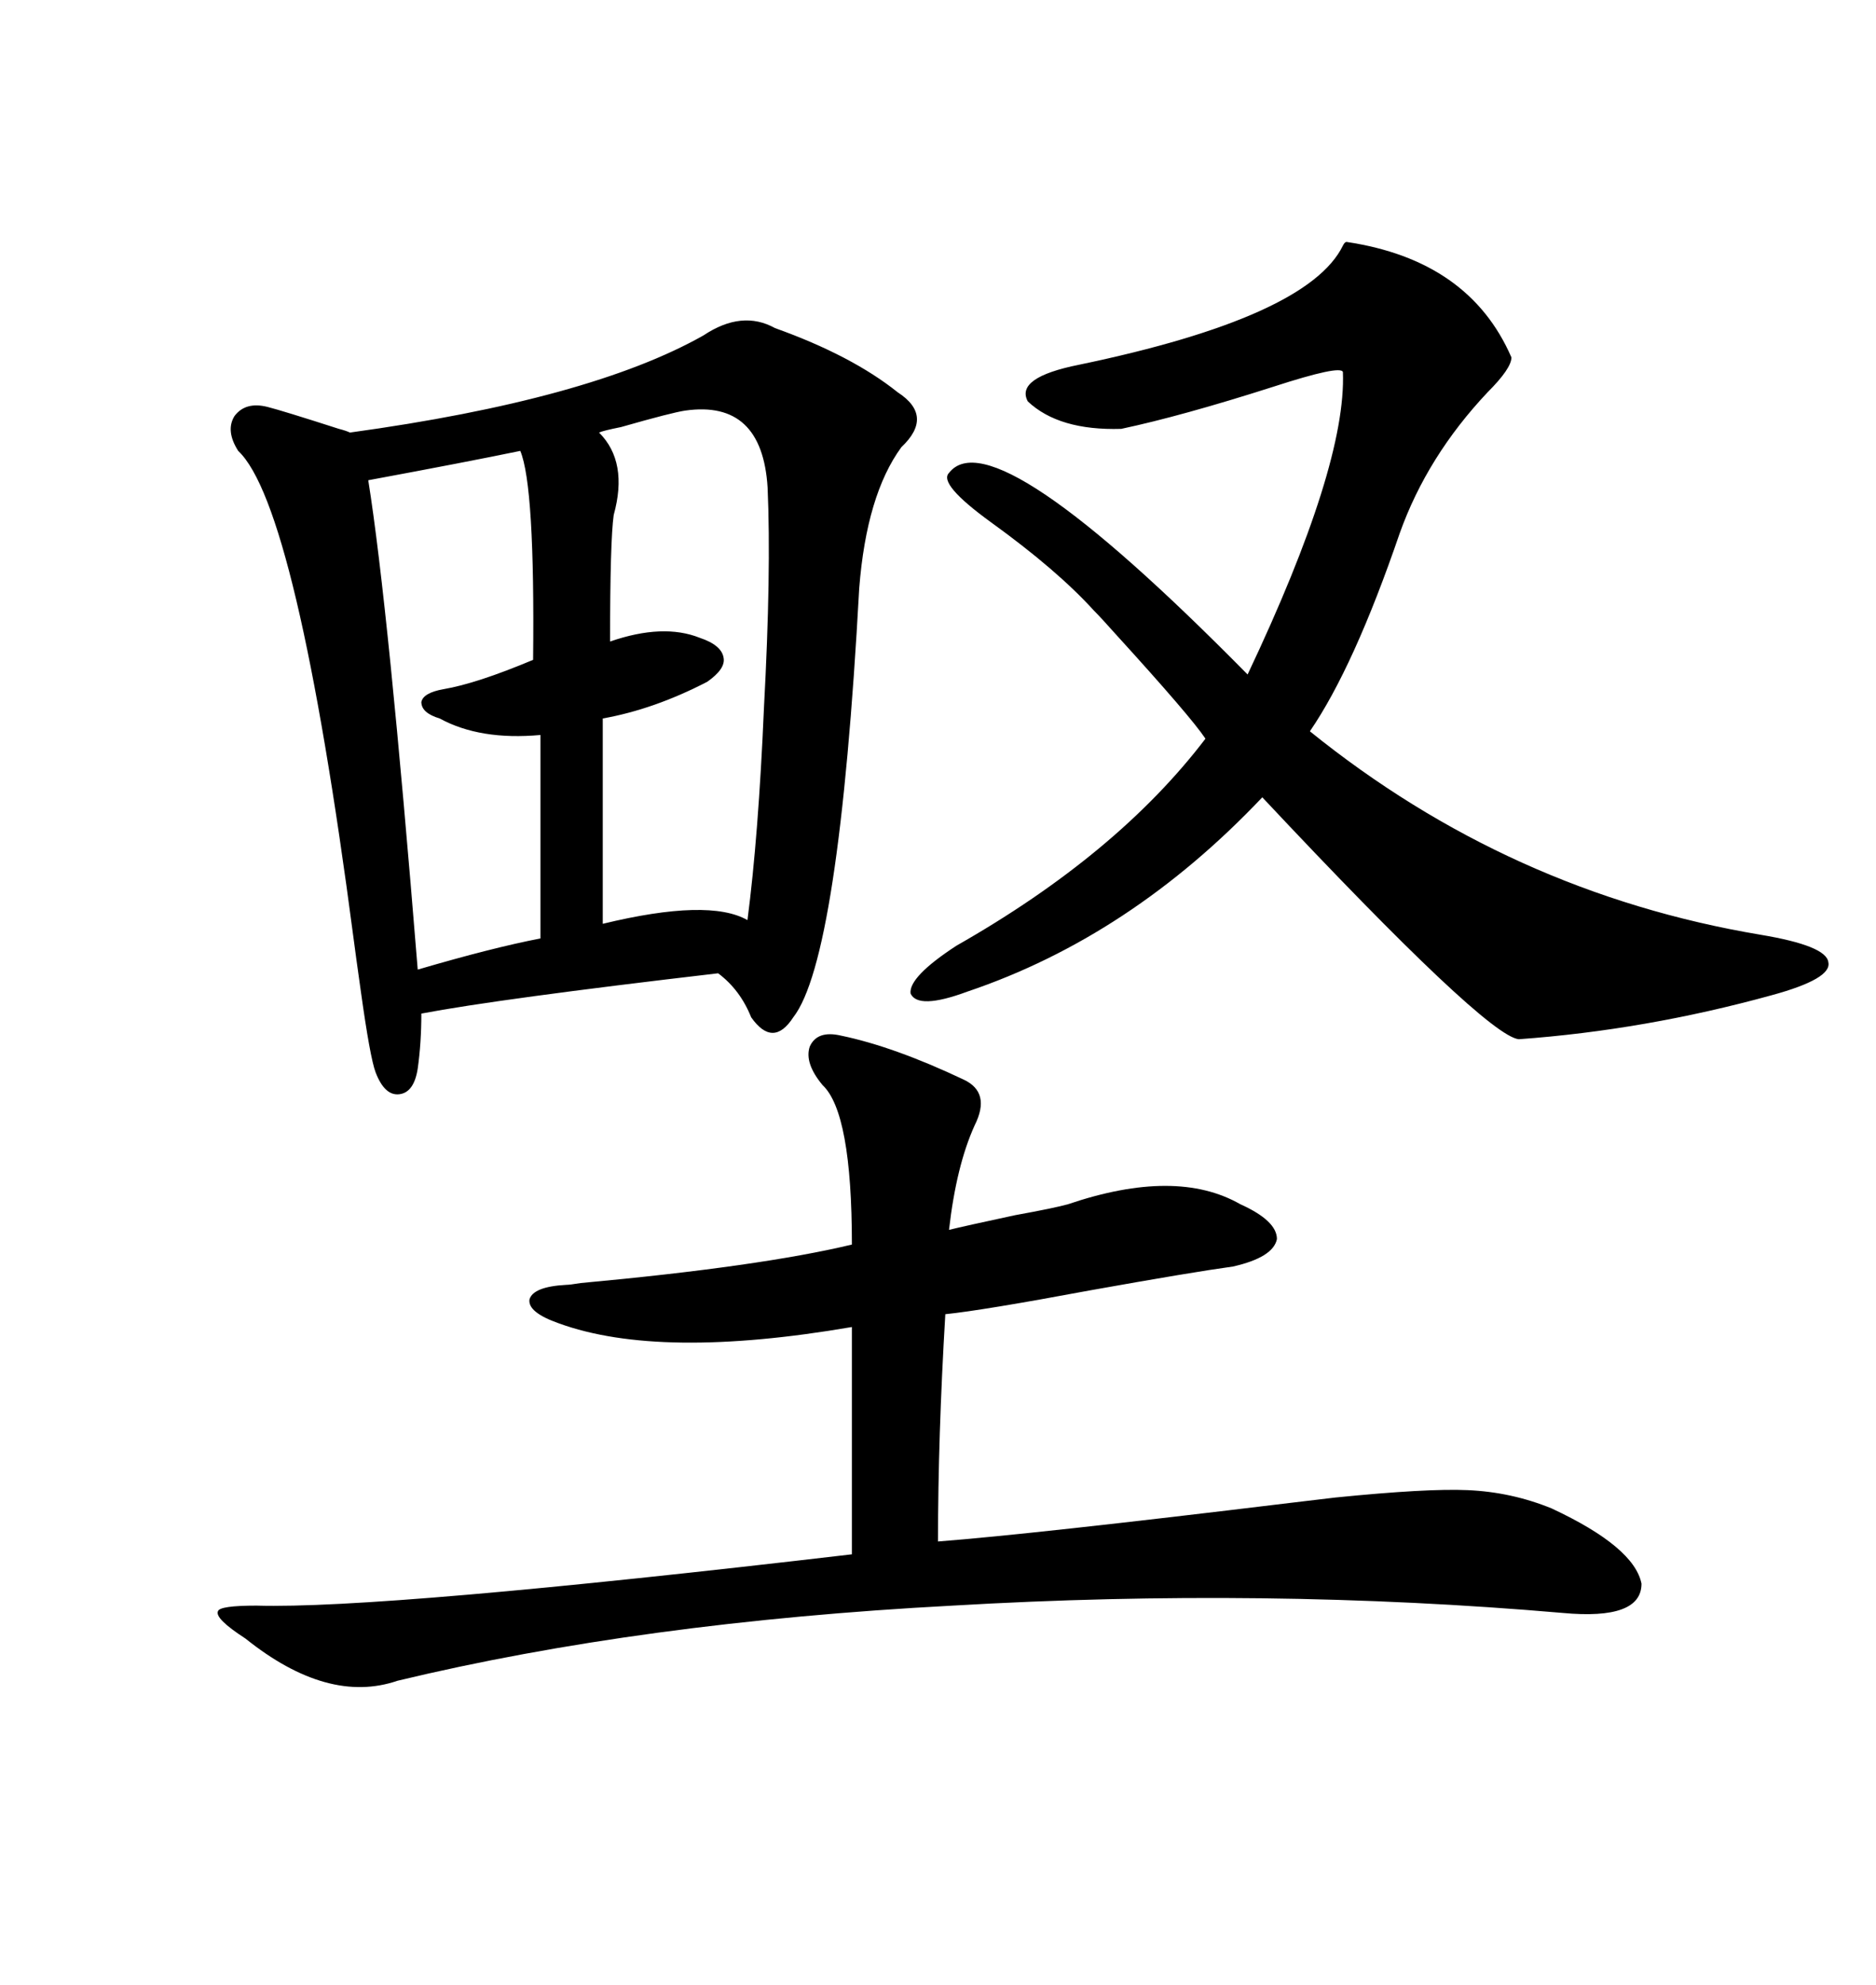 <svg xmlns="http://www.w3.org/2000/svg" xmlns:xlink="http://www.w3.org/1999/xlink" width="300" height="317.285"><path d="M123.93 52.44L123.93 52.44Q136.23 56.84 143.55 62.70L143.55 62.70Q149.41 66.50 144.14 71.48L144.14 71.48Q138.57 79.10 137.40 94.04L137.40 94.04Q134.18 153.22 126.86 162.60L126.86 162.60Q123.63 167.58 120.12 162.60L120.12 162.60Q118.36 158.20 114.84 155.57L114.84 155.57Q79.69 159.67 67.38 162.01L67.38 162.01Q67.38 166.70 66.80 170.80L66.80 170.80Q66.21 174.61 63.87 174.90L63.87 174.90Q61.52 175.20 60.06 171.39L60.06 171.39Q59.18 169.04 57.71 158.50L57.71 158.50Q56.84 152.34 56.54 150L56.54 150Q47.46 80.86 38.09 72.07L38.09 72.07Q36.04 68.85 37.50 66.50L37.50 66.50Q39.26 64.16 42.77 65.04L42.77 65.04Q45.12 65.63 54.20 68.55L54.20 68.55Q55.37 68.85 55.96 69.14L55.96 69.14Q94.34 63.87 112.50 53.61L112.50 53.61Q118.65 49.51 123.93 52.44ZM134.47 165.53L134.47 165.53Q142.97 167.29 154.10 172.56L154.10 172.56Q158.50 174.61 155.86 179.88L155.86 179.88Q152.93 186.33 151.76 196.58L151.76 196.58Q154.10 196.00 162.30 194.24L162.30 194.24Q168.75 193.07 170.80 192.48L170.80 192.48Q188.09 186.62 198.34 192.48L198.34 192.48Q204.20 195.12 204.20 198.05L204.20 198.05Q203.61 200.98 197.17 202.44L197.17 202.44Q190.72 203.32 174.32 206.25L174.32 206.25Q157.03 209.47 151.17 210.06L151.17 210.06Q150 229.69 150 246.39L150 246.39Q165.23 245.21 206.25 240.23L206.25 240.23Q211.23 239.65 213.57 239.36L213.57 239.36Q228.22 237.89 234.67 238.18L234.67 238.18Q241.70 238.48 248.14 241.11L248.14 241.11Q261.33 247.27 262.50 253.13L262.50 253.13Q262.50 258.98 249.90 257.81L249.90 257.81Q202.44 253.71 152.34 256.64L152.34 256.64Q102.54 259.28 63.57 268.65L63.57 268.65Q52.44 272.46 39.26 261.91L39.26 261.91Q34.28 258.69 34.86 257.52L34.86 257.52Q35.16 256.64 41.02 256.64L41.02 256.64Q61.23 257.23 136.23 248.44L136.23 248.44L136.23 212.11Q105.47 217.38 89.36 211.52L89.36 211.52Q84.38 209.77 84.67 207.71L84.67 207.71Q85.25 205.66 90.53 205.37L90.53 205.37Q91.11 205.37 92.87 205.08L92.87 205.08Q121.58 202.44 136.23 198.93L136.23 198.93Q136.23 177.83 131.54 173.44L131.54 173.44Q128.61 169.92 129.49 167.29L129.49 167.29Q130.66 164.65 134.47 165.53ZM215.33 38.67L215.33 38.67Q234.96 41.60 241.70 57.13L241.70 57.13Q241.70 58.89 237.89 62.70L237.89 62.70Q228.22 72.95 223.83 85.25L223.83 85.25Q216.50 106.64 209.47 116.89L209.47 116.89Q241.41 142.68 281.54 149.41L281.54 149.41Q292.09 151.17 292.38 153.81L292.38 153.81Q292.97 156.45 283.30 159.08L283.30 159.08Q263.09 164.65 242.87 166.11L242.87 166.11Q237.60 165.53 201.86 127.44L201.86 127.44Q180.76 149.71 154.69 158.50L154.69 158.50Q146.78 161.43 145.61 158.79L145.61 158.79Q145.31 156.15 152.93 151.17L152.93 151.17Q178.71 136.52 192.77 118.07L192.77 118.07Q190.43 114.55 178.42 101.37L178.42 101.37Q176.07 98.73 174.90 97.56L174.90 97.56Q169.04 91.11 158.50 83.50L158.50 83.50Q150 77.34 151.76 75.59L151.76 75.59Q158.79 66.50 199.51 107.81L199.51 107.81Q215.33 74.41 214.75 59.47L214.75 59.47Q214.45 58.30 203.61 61.82L203.61 61.82Q188.96 66.50 179.30 68.55L179.30 68.55Q169.34 68.85 164.36 64.16L164.36 64.16Q162.30 60.35 172.56 58.30L172.56 58.30Q209.18 50.68 214.75 39.26L214.75 39.26Q215.04 38.67 215.33 38.67ZM109.57 65.63L109.57 65.63Q107.52 65.92 99.32 68.26L99.32 68.26Q96.39 68.85 95.80 69.14L95.80 69.14Q100.49 73.83 98.14 82.32L98.14 82.32Q97.56 86.43 97.56 102.54L97.56 102.54Q106.05 99.61 111.91 101.95L111.91 101.95Q115.43 103.13 115.72 105.18L115.72 105.18Q116.02 106.93 113.09 108.98L113.09 108.98Q104.59 113.38 96.39 114.84L96.39 114.84L96.39 147.66Q113.38 143.55 119.53 147.07L119.53 147.07Q121.29 133.59 122.17 113.09L122.17 113.09Q123.34 91.41 122.75 77.93L122.75 77.93Q121.88 63.87 109.57 65.63ZM83.20 72.07L83.20 72.07Q74.71 73.83 58.89 76.76L58.89 76.76Q62.11 96.97 66.80 154.98L66.80 154.98Q78.81 151.46 86.43 150L86.43 150L86.43 117.48Q76.76 118.36 70.31 114.84L70.31 114.84Q67.38 113.96 67.38 112.21L67.38 112.21Q67.68 110.74 70.90 110.16L70.90 110.16Q76.17 109.28 85.25 105.47L85.25 105.47Q85.55 77.64 83.20 72.07Z"/></svg>